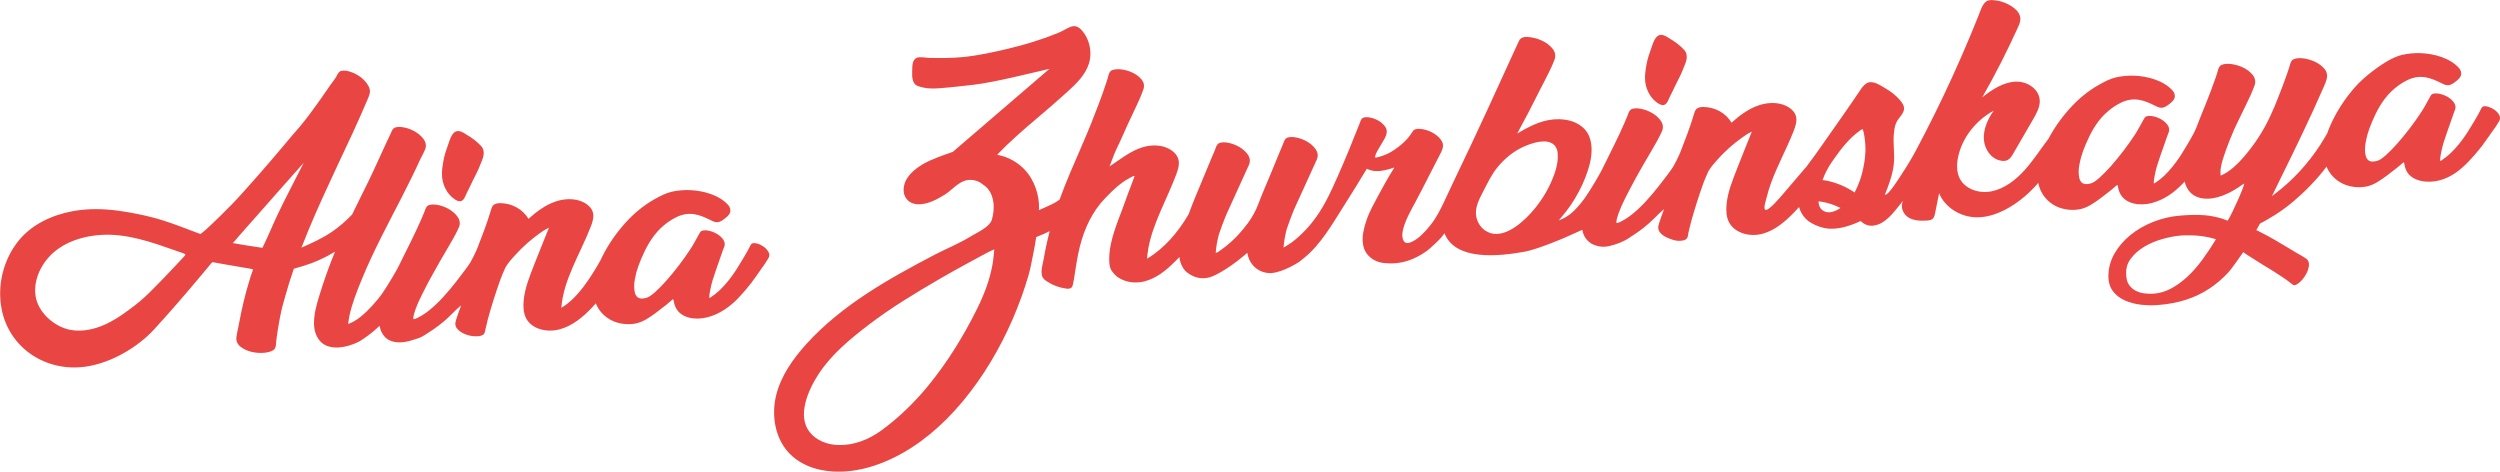<?xml version="1.0" encoding="UTF-8"?> <svg xmlns="http://www.w3.org/2000/svg" id="_Слой_2" data-name="Слой 2" viewBox="0 0 855.23 161.33"><defs><style> .cls-1 { fill: #e94543; } </style></defs><g id="_Слой_1-2" data-name="Слой 1"><g><g><path class="cls-1" d="m152.99,65.58c.72,1.08,1.65,2.02,2.77,2.73.62.39,1.41.72,2.13.42.62-.27.96-.91,1.24-1.51.35-.9.85-1.78,1.28-2.66.44-.92.89-1.85,1.33-2.77.83-1.73,1.84-3.46,2.48-5.26.38-1.07.95-2.11,1.16-3.22.14-.76.13-1.55-.11-2.26-.25-.73-.82-1.23-1.36-1.77-1.18-1.15-2.51-2.14-3.95-2.99-.99-.59-2-1.42-3.24-1.45-2.04-.06-2.85,3.05-3.39,4.57-.65,1.82-1.3,3.65-1.62,5.54-.33,1.91-.67,3.84-.46,5.74.18,1.74.77,3.44,1.74,4.88Z"></path><path class="cls-1" d="m267.61,66.43c-.08,0-.16.01-.24.02.11-.01.23-.02.34-.03-.03,0-.07,0-.1,0Z"></path><path class="cls-1" d="m215.91,70.27c-.07,0-.15.01-.22.02.11-.01.21-.02.32-.03-.03,0-.07,0-.1,0Z"></path><path class="cls-1" d="m98.23,102.93s.03,0,.05,0c-.04,0-.08,0-.13,0,.03,0,.05,0,.08,0Z"></path><path class="cls-1" d="m262.83,86.11c-.35-.63-.85-1.19-1.5-1.66-.62-.46-1.31-.82-2.06-1.05-.35-.12-.68-.19-.99-.21-.27-.02-.54-.02-.79.04-.21.05-.39.18-.54.35-.24.3-.38.67-.56,1.02-.23.46-.47.91-.73,1.36-.81,1.46-1.68,2.91-2.57,4.34-.46.75-.94,1.51-1.41,2.28-1.59,2.38-3.34,4.67-5.42,6.64-.55.52-1.12,1.01-1.72,1.47-.29.22-.6.44-.89.64-.15.1-.77.61-.92.57-.3-.09.19-2.47.27-2.83.39-2.26,1.13-4.39,1.88-6.56.81-2.32,1.63-4.64,2.43-6.97.09-.23.18-.46.27-.7.04-.08.08-.16.12-.24.4-.91.29-1.84-.33-2.7-.54-.75-1.25-1.39-2.14-1.9-.86-.5-1.8-.87-2.78-1.07-.46-.1-.9-.14-1.29-.13-.34,0-.68.04-1.01.15-.5.15-.74.63-.96,1.06-.45.84-.9,1.67-1.39,2.5-.23.4-.46.8-.69,1.21l-.73,1.2c-2.54,3.9-5.34,7.6-8.45,11.11-1.33,1.49-2.64,2.83-3.89,3.96-1.46,1.3-2.35,1.73-2.83,1.87-.52.15-1,.24-1.4.27-.3.02-.57,0-.79-.03-.49-.11-.86-.31-1.17-.64-.33-.38-.56-.81-.68-1.36-.15-.63-.22-1.32-.22-2.06-.01-.84.07-1.71.24-2.58.17-.89.35-1.7.52-2.37.41-1.41.98-2.99,1.7-4.7,1.57-3.71,3.59-7.4,6.55-10.27,1.62-1.55,3.48-2.92,5.5-3.87,4.45-2.1,7.85-.84,11.7,1.1.72.36,1.49.73,2.33.67.95-.09,1.8-.74,2.58-1.35.68-.54,1.4-1.15,1.68-1.96.3-.9-.04-1.88-.63-2.55-3.07-3.46-8.56-4.95-13.2-5.12-2.06-.08-4.14.12-6.18.57-2.01.46-3.93,1.48-5.76,2.5-3.83,2.14-7.28,5.02-10.21,8.32-1.98,2.21-3.73,4.52-5.19,6.84-1.23,1.94-2.3,3.89-3.17,5.81-3.45,6.05-7.88,13.04-13.39,16.22.71-9.59,6.4-18.4,10-27.57.68-1.72,1.29-3.6.74-5.27-.33-1.03-1.08-1.87-1.96-2.52-2.82-2.1-6.95-2.24-10.53-1.07-3.58,1.17-6.7,3.5-9.5,6.01-1.86-3.25-5.61-5.35-9.59-5.38-.88,0-1.87.12-2.49.78-.4.42-.57,1.01-.73,1.55-1.31,4.49-3.04,8.91-4.76,13.32-.05.11-.1.23-.15.34-.58,1.32-1.22,2.62-1.92,3.88-.68,1.22-1.5,2.27-2.34,3.39-.91,1.23-1.84,2.45-2.79,3.65-1.42,1.83-2.93,3.62-4.49,5.32-1.53,1.68-3.14,3.19-4.79,4.52-1.57,1.26-3.16,2.22-4.75,2.88l-.58.05s-.01-.12-.01-.23c.02-.76.28-1.82.76-3.16.5-1.39,1.22-3.02,2.12-4.82.92-1.86,1.91-3.75,2.93-5.65,1.05-1.93,2.13-3.87,3.22-5.77,1.07-1.85,2.09-3.6,3.04-5.19,1.25-2.12,2.52-4.31,3.51-6.55.55-1.22.39-2.49-.44-3.65-.73-1.01-1.71-1.89-2.9-2.58-1.17-.69-2.43-1.17-3.77-1.44-.62-.13-1.22-.18-1.74-.18-.45.01-.93.06-1.38.21-.35.11-.63.37-.85.68-.38.57-.55,1.24-.79,1.85-.33.82-.68,1.64-1.03,2.44-1.15,2.65-2.42,5.27-3.7,7.88-.84,1.7-1.69,3.4-2.53,5.09-.83,1.68-1.6,3.38-2.57,4.99-.86,1.55-1.81,3.08-2.75,4.6s-1.93,3.03-3.05,4.42c-1.24,1.55-2.57,3.01-4,4.39-1.39,1.33-2.86,2.61-4.55,3.52-.44.24-.89.45-1.35.64-.13.05-.29.18-.41.08-.1-.09.05-.71.06-.84.07-.6.17-1.21.3-1.8.92-4.37,2.62-8.58,4.33-12.75,2.02-4.92,4.32-9.74,6.71-14.5,4.44-8.83,9.22-17.53,13.29-26.53.55-1,1.06-2.02,1.52-3.05.55-1.22.39-2.49-.44-3.65-.73-1.01-1.71-1.87-2.9-2.58-1.17-.67-2.43-1.17-3.76-1.44-.63-.12-1.22-.18-1.75-.18-.16,0-.32.01-.47.03-.19.02-.38.04-.55.09-.12.02-.23.05-.34.09-.35.11-.64.38-.86.69-.23.35-.38.72-.52,1.11-.58,1.28-1.19,2.53-1.79,3.79-1.96,4.16-3.77,8.38-5.8,12.51-1.92,3.89-3.84,7.79-5.75,11.68-2.13,2.19-4.4,4.22-6.96,5.94-3.22,2.18-6.78,3.81-10.36,5.37.78-2.02,1.59-4.03,2.42-6.03,1.54-3.74,3.17-7.43,4.84-11.11,1.67-3.69,3.38-7.35,5.09-11.02,1.71-3.65,3.44-7.3,5.14-10.96,1.74-3.73,3.37-7.48,5-11.26.39-.89.78-1.8.94-2.76.12-.78-.21-1.64-.57-2.29-.61-1.08-1.47-2.06-2.58-2.89-1.08-.82-2.28-1.44-3.57-1.85-.6-.2-1.17-.32-1.69-.37-.16-.01-.32-.02-.47-.02-.19,0-.39,0-.56.03-.11,0-.23.03-.34.05-.37.08-.67.31-.91.6-.28.31-.46.69-.63,1.06-.15.25-.3.5-.45.75-.21.25-.38.55-.57.81-.86,1.19-1.74,2.38-2.55,3.59-1.25,1.85-2.54,3.66-3.86,5.47-2.32,3.2-4.69,6.37-7.38,9.27-2.52,3.03-5.28,6.3-8.19,9.69-2.93,3.4-6.07,6.98-9.35,10.62l-.07.08c-2.32,2.59-4.77,5.07-7.26,7.51-1.01.98-2.02,1.96-3.03,2.93-.64.61-1.28,1.22-1.93,1.81-.33.28-.66.55-1,.83-.16.12-.32.26-.47.39-.1.08-.18.17-.29.24-.08.06-.21.14-.29.14-.06,0-.12-.03-.17-.05-.67-.24-1.33-.49-1.98-.73-.9-.34-1.8-.69-2.71-1.03-1.79-.69-3.59-1.36-5.41-1.98-1.79-.63-3.6-1.2-5.43-1.69-2.01-.54-4.03-1-6.06-1.4-2.03-.41-4.08-.75-6.13-1.04-5.17-.71-10.52-.84-15.8.14-7.02,1.3-13.87,4.48-18.39,9.98-5.3,6.49-7.5,15.41-5.88,23.58,2.62,13.28,15.13,21.55,28.75,19.61,8.57-1.21,17.68-6.52,23.39-12.73,1.22-1.33,2.42-2.65,3.61-3.99,1.2-1.35,2.4-2.7,3.58-4.06,1.18-1.35,2.36-2.72,3.53-4.08,1.18-1.37,2.34-2.74,3.5-4.12,1.01-1.19,2.02-2.39,3.03-3.59.43-.52.86-1.04,1.29-1.56.32-.39.62-.8.96-1.17.13-.14.35-.36.45-.44.24.04.54.08.8.13,1.13.21,2.25.41,3.38.61,2.19.4,4.44.77,6.66,1.14.99.17,1.98.3,2.93.54.05.01.08.02.13.04.03,0-.01.11-.02.14-.22.54-.4,1.08-.58,1.64-.18.55-.36,1.1-.53,1.66-.83,2.69-1.57,5.41-2.21,8.14-.46,1.95-.87,3.92-1.24,5.88-.17.9-.4,1.86-.56,2.81-.22.95-.4,1.91-.53,2.85-.21,1.36.32,2.54,1.51,3.44,1.03.78,2.28,1.34,3.7,1.68,1.39.33,2.82.42,4.26.31.68-.07,1.3-.18,1.84-.34.46-.13.92-.33,1.34-.59.33-.22.55-.55.67-.92.21-.58.19-1.17.25-1.75.06-.64.13-1.26.22-1.89.13-1.02.29-2.04.46-3.07h.02c.06-.38.12-.75.19-1.15.15-.8.29-1.63.44-2.46h-.01c.04-.18.08-.36.12-.54.38-2.23,1.08-4.49,1.69-6.69.87-3.14,1.86-6.26,2.92-9.35,1.06-.35,2.15-.63,3.22-.95,3.83-1.15,7.5-2.82,10.88-4.9-1.58,3.84-3,7.71-4.29,11.63-.35,1.07-.7,2.16-1.03,3.26-1.01,3.27-1.88,6.28-1.87,9.64.01,2.38.67,4.38,1.96,5.93,1.34,1.63,3.47,2.42,6.32,2.33h.05c1.31-.11,2.58-.34,3.76-.71,1.17-.36,2.23-.77,3.18-1.24.95-.48,2.85-1.88,3.58-2.42.68-.52,1.27-.98,1.73-1.38.62-.52,1.24-1.1,1.86-1.68.22,1.47.8,2.72,1.75,3.76,1.27,1.39,3.2,2.02,5.78,1.89,1.19-.09,2.39-.33,3.54-.71,1.13-.36,2.3-.66,3.36-1.19.96-.49,1.89-1.17,2.79-1.75,2.01-1.29,3.91-2.73,5.67-4.29,1.18-1.05,2.26-2.21,3.41-3.3.38-.35.75-.69,1.14-1.02.09-.08.18-.17.29-.24.11-.08.13-.06.09.07-.56,1.57-1.18,3.1-1.64,4.69-.06.21-.12.42-.17.65-.28,1.03.01,2,.85,2.79.72.7,1.62,1.25,2.68,1.63,1.03.38,2.12.59,3.23.62.52.02,1.01-.02,1.42-.09.38-.08.74-.18,1.08-.35.27-.14.46-.38.6-.66.19-.42.24-.88.34-1.33.97-4.52,2.43-9,3.86-13.43.79-2.44,1.69-4.84,2.75-7.2.75-1.67,2.19-3.19,3.42-4.58,1.35-1.52,2.8-2.95,4.33-4.29,1.27-1.1,2.58-2.14,3.94-3.14,1.11-.82,2.15-1.5,3.42-2.07-1.67,4.2-3.39,8.36-5.03,12.57-1.56,4.02-3.21,8-3.62,12.31,0,.04-.01.09-.01.12-.18,2.07-.07,4.21.87,6.01,1.93,3.66,7.01,4.9,11.33,3.77,4.33-1.12,7.98-4.12,11.07-7.35.49-.51.97-1.04,1.42-1.56.8,2.03,2.23,3.77,4.01,4.99.57.41,1.19.75,1.84,1.04,2.35,1.03,5.1,1.35,7.73.86,1.33-.25,2.59-.81,3.77-1.5,1.18-.68,2.29-1.5,3.39-2.31,1.12-.84,2.26-1.7,3.36-2.59.41-.34.83-.69,1.23-1.03.21-.19.41-.36.62-.54.46-.41.47-.48.68.09,0,.01.01.02.01.05.12.89.37,1.76.79,2.55,1.83,3.48,6.66,4.22,10.77,3.14,4.11-1.08,7.58-3.48,10.52-6.55.66-.68,1.29-1.38,1.91-2.1.83-.94,1.62-1.92,2.38-2.9.02,0,.04,0,.06,0,.21-.31.43-.61.63-.91.79-1.05,1.56-2.12,2.29-3.2.07-.09.13-.19.21-.3h-.01c.17-.26.35-.5.52-.73.84-1.15,1.69-2.35,2.38-3.58.39-.68.36-1.42-.04-2.14Zm-200.09,1.89c-1.28,1.37-2.55,2.73-3.84,4.1-2.57,2.72-5.15,5.42-7.82,8.04-.46.45-.94.9-1.41,1.34-2.31,2.15-4.82,4.01-7.4,5.84-1.8,1.27-3.7,2.43-5.71,3.4-.32.15-.63.29-.96.44-3.52,1.54-7.42,2.38-11.29,1.73-5.76-.97-11.48-6.15-12.19-11.93-.75-6.23,2.93-12.54,8.05-16.03,4.28-2.93,9.36-4.23,14.31-4.56,8.89-.59,17.52,2.51,25.55,5.34.85.3,1.7.6,2.56.89,1.13.39.99.52.16,1.4Zm36.49-23.18c-1.58,3.07-3.12,6.17-4.6,9.3-.86,1.83-1.65,3.7-2.47,5.54-.13.16-.21.45-.29.64-.1.21-.21.44-.3.67-.21.44-.41.88-.62,1.34-.38.82-.78,1.63-1.17,2.47-1.03-.17-2.07-.31-3.1-.46-.91-.13-1.83-.27-2.74-.43-1.45-.25-2.9-.5-4.35-.75.18-.01,1.74-1.93,1.93-2.14.74-.85,1.5-1.7,2.24-2.55,1.53-1.73,3.08-3.46,4.59-5.19,2.47-2.79,4.93-5.57,7.38-8.37,2.17-2.45,4.38-4.96,6.59-7.43.52-.59,1.05-1.18,1.58-1.77-1.56,3.07-3.12,6.13-4.68,9.15Z"></path></g><g><path class="cls-1" d="m325.79,52.01c-2.66.95-7.31,2.48-10.27,4.26-4.47,2.7-6.62,5.81-6.37,9.24.16,2.3,2.04,4.65,5.8,4.35,3.01-.23,5.52-1.65,8.08-3.17,2.53-1.51,4.76-4.51,7.74-5.05,1.11-.21,2.22-.11,3.25.22,1.08.35,1.89.96,2.78,1.64,3.32,2.49,3.73,7.58,2.51,11.65-.78,2.58-5.11,4.41-7.32,5.78-3.88,2.39-8.3,4.15-12.34,6.26-15.64,8.18-31.78,17.24-43.7,30.39-4.66,5.14-8.83,10.99-10.47,17.79-1.63,6.8-.35,14.7,4.65,19.83,2.87,2.94,6.77,4.77,10.76,5.57,10.92,2.16,22.18-1.98,31.06-7.72,8.25-5.34,15.86-12.95,22.64-22.61,6.14-8.77,11.18-18.61,14.97-29.21.85-2.37,1.63-4.77,2.32-7.18.67-2.3,1.02-4.56,1.52-6.9.42-2.02.78-4.04,1.08-6.07.24-.09.47-.18.68-.26,1.34-.52,2.64-1.1,3.93-1.75-.31,1.23-.6,2.46-.9,3.72-.46,1.94-.8,3.9-1.16,5.86-.34,1.81-1.08,4.05-.52,5.8.32,1,1.11,1.47,1.96,2.01,1.89,1.21,4.04,1.97,6.31,2.27.36.05.72.08,1.08,0,.74-.16,1.01-.69,1.16-1.36.24-1.07.41-2.13.58-3.2.21-1.33.42-2.69.63-4.01.32-1.98.7-3.95,1.2-5.91,1.54-6.03,4.17-11.82,8.62-16.43,1.48-1.54,2.99-3.07,4.66-4.43.83-.69,1.7-1.32,2.62-1.87.46-.28.94-.55,1.41-.79.22-.1,1.11-.66,1.31-.51.11.08-.02.34-.06.43-.43,1.17-.84,2.33-1.3,3.49-.45,1.13-.89,2.27-1.28,3.41-1.8,5.27-4.22,10.44-5.37,15.87-.47,2.22-.72,4.49-.53,6.71.12,1.43.54,2.28,1.29,3.15.01.02.04.05.05.06.43.56.93,1.05,1.5,1.46.32.22.65.42.99.58.15.09.3.16.46.23.07.04.16.08.24.11,2.3,1.04,5.09,1.16,7.61.5,3.8-1.02,7.08-3.53,9.92-6.38.05-.05.1-.11.15-.15.24-.23.47-.46.72-.7.34-.34.68-.69,1.01-1.05.21,1.85.89,3.42,2.02,4.69,0,0,3.95,4.28,9.65,1.75,5.47-2.43,11.58-7.89,11.58-7.89.26,1.68.91,3.13,1.96,4.31,1.43,1.58,3.53,2.72,6.26,2.62,4.28-.34,9.55-3.86,9.55-3.86.69-.52,1.27-.98,1.72-1.38,5.72-4.68,9.5-11.4,13.38-17.51,2.74-4.29,5.4-8.61,8.01-12.96.17.08.33.17.47.23,2.28.99,4.55.59,7-.03.54-.14,1.03-.33,1.56-.52.64-.25.02.55-.12.76-1.74,2.79-3.33,5.67-4.89,8.55-1.51,2.83-3.1,5.62-4.13,8.63-.49,1.4-.86,2.82-1.12,4.24-.27,1.45-.27,2.91,0,4.37,0,.02,0,.04.01.06.68,3.38,3.61,5.64,7.05,5.98,2.44.24,6.03.3,10.16-1.53,1.73-.77,4.11-2.09,5.81-3.67,1.69-1.58,3.21-2.79,4.55-4.68.07-.1.13-.21.21-.31,3.75,9.55,18.71,7.86,27.28,6.34,4.62-.82,13.76-4.78,13.76-4.78.77-.31,6.09-2.73,6.09-2.73.04,0,.05.11.06.13.02.1.04.19.06.29.04.14.07.29.1.43.07.26.16.52.27.78.22.55.52,1.07.89,1.52.62.77,1.34,1.4,2.25,1.82,1.23.54,2.62.89,3.99.82,1.19-.09,2.39-.39,3.55-.76,1.12-.36,2.29-.81,3.35-1.36.96-.48,1.89-1.17,2.79-1.75,2.01-1.28,3.91-2.72,5.67-4.29,1.19-1.04,2.26-2.21,3.41-3.29.38-.36.75-.69,1.14-1.02.1-.08.18-.17.29-.25.12-.07.13-.05.09.08-.56,1.57-1.18,3.1-1.64,4.68-.06.22-.12.44-.17.65-.28,1.04.03,2.01.85,2.81.72.7,1.62,1.25,2.68,1.63,1.03.38,2.12.81,3.23.85.52,0,1.01-.02,1.44-.1.31-.05.61-.14.9-.27.25-.11.58-.38.71-.62.26-.46.29-1.18.39-1.67.97-4.51,2.43-9,3.86-13.41.79-2.45,1.69-4.86,2.75-7.2.75-1.68,2.2-3.2,3.42-4.58,1.35-1.53,2.8-2.96,4.33-4.3,1.27-1.1,2.58-2.13,3.94-3.12,1.11-.82,2.15-1.51,3.42-2.08-1.67,4.2-3.39,8.36-5.02,12.57-1.57,4.03-3.22,8.01-3.63,12.33,0,.04,0,.07-.01.11-.18,2.07-.07,4.22.87,6.01,1.94,3.67,7.01,5.07,11.35,3.93,4.32-1.13,7.97-4.29,11.06-7.51.52-.54,1.02-1.09,1.52-1.65.21.77.54,1.48.97,2.25.76,1.34,1.87,2.43,3.21,3.19,1.82,1.03,3.87,1.8,5.99,1.94.19,0,.39.02.58.03,3.37.12,7.2-1.14,10.35-2.65,1.1,1.17,2.7,1.82,4.37,1.59.53-.07,1.05-.2,1.56-.38,3.49-1.23,6.17-5.26,8.6-8.15-1.12,2.05-.05,4.59,1.79,5.74,1.85,1.14,4.21,1.2,6.46,1.05.61-.05,1.25-.12,1.75-.52.58-.47.77-1.27.91-1.98.46-2.29.92-4.56,1.38-6.84,1.99,4.87,7.25,8.1,12.62,8.23,5.38.14,10.78-2.53,15.22-5.96,2.23-1.71,4.23-3.68,6.09-5.8.09.47.21.95.37,1.42.73,2.33,2.28,4.32,4.25,5.69.57.41,1.19.75,1.84,1.04,2.35,1.03,5.1,1.35,7.73.86,1.33-.25,2.59-.81,3.77-1.5,1.18-.68,2.3-1.5,3.39-2.31,1.13-.84,2.26-1.7,3.36-2.59.41-.34.83-.69,1.24-1.04.21-.19.4-.36.61-.53.46-.41.49-.48.68.09,0,.01.01.02.01.05.13.89.37,1.76.79,2.55,1.83,3.48,6.66,4.24,10.77,3.16,4.11-1.08,7.59-3.5,10.52-6.57.26-.26.5-.53.74-.79.32,1.4.93,2.6,1.84,3.62,1.61,1.8,4.13,2.4,6.63,2.23.35-.03.69-.07,1.05-.12,2.13-.3,4.22-1.12,6.16-2.13.96-.5,1.9-1.06,2.81-1.66.64-.43,1.24-.91,1.9-1.29-.02.01-.06.24-.07.27-.02.11-.05.21-.08.32-.06.21-.12.41-.19.62-.13.41-.28.81-.45,1.22-.34.79-.64,1.6-1,2.39-.23.53-.47,1.07-.72,1.6-.47,1.06-.96,2.12-1.47,3.17-.27.54-.55,1.09-.84,1.64-.28.51-.52,1.09-.91,1.52-.07,0-1.33-.55-1.46-.59-.51-.18-1.03-.33-1.56-.45-1.06-.25-2.13-.49-3.21-.65-.58-.09-1.18-.15-1.78-.19-2.65-.19-5.37-.09-8.07.13-3.23.25-6.38.99-9.33,2.15-2.97,1.18-5.61,2.71-7.86,4.55-2.25,1.85-4.09,4-5.44,6.38-1.36,2.41-2.04,4.99-2.03,7.69,0,2.07.54,3.79,1.59,5.15,1.02,1.32,2.37,2.36,4.02,3.1,1.62.72,3.46,1.21,5.45,1.46,1.98.23,4.03.27,6.09.1,3.4-.27,6.56-.87,9.4-1.79,2.85-.92,5.49-2.17,7.85-3.72,2.36-1.54,4.57-3.42,6.57-5.56,1.26-1.35,4.01-5.43,5.16-7q1.1.81,2.52,1.68c1.45.91,2.9,1.82,4.35,2.74,1.27.79,2.59,1.54,3.85,2.36,1.96,1.29,3.98,2.52,5.8,4.03.21.18.43.37.71.46.49.16,1.1-.23,1.51-.52.33-.21.66-.5,1-.85.72-.73,1.33-1.57,1.81-2.48.5-.93.8-1.86.91-2.79.12-1.07-.2-1.9-.93-2.41-1.05-.72-2.18-1.36-3.31-1.97l-1.29-.79c-2.09-1.28-4.2-2.53-6.26-3.72-.79-.46-1.6-.91-2.41-1.34-.83-.46-1.67-.89-2.52-1.31-.41-.21-.83-.46-1.28-.61.26-.45.51-.9.77-1.36.12-.22.26-.46.38-.69.06-.1.1-.21.21-.28.1-.07.21-.1.3-.15.15-.07.28-.14.41-.2.22-.11.43-.23.63-.34.41-.23.82-.48,1.23-.71,3.13-1.77,6.11-3.84,8.87-6.19,4-3.4,8.04-7.51,11.24-11.83.8,2.01,2.22,3.72,3.97,4.93.58.4,1.19.75,1.84,1.04,2.36,1.03,5.1,1.35,7.74.86,1.33-.25,2.59-.81,3.77-1.5,1.18-.68,2.29-1.5,3.38-2.31,1.13-.84,2.26-1.7,3.37-2.59.41-.34.83-.69,1.23-1.03.21-.19.41-.36.62-.54.46-.41.47-.48.67.09.01.01.01.02.02.05.12.89.37,1.76.78,2.56,1.84,3.48,7.06,4.25,11.18,3.17,4.11-1.08,7.19-3.51,10.13-6.58.64-.68,1.29-1.38,1.91-2.1.83-.94,1.61-1.92,2.38-2.9.01,0,.04,0,.06,0,.21-.31.43-.61.63-.91.79-1.05,1.54-2.12,2.29-3.2.06-.09.13-.19.18-.29.18-.26.36-.5.54-.74.84-1.15,1.69-2.35,2.38-3.58.38-.67.36-1.42-.04-2.14-.35-.63-.86-1.19-1.5-1.66-.63-.46-1.33-.82-2.07-1.05-.35-.12-.68-.19-.97-.22-.27-.02-.54-.02-.8.04-.21.05-.38.18-.52.35-.26.3-.39.68-.56,1.02-.23.45-.48.9-.72,1.34-.77,1.42-1.6,2.81-2.46,4.18-.52.82-1.01,1.63-1.53,2.46-1.59,2.38-3.36,4.67-5.44,6.64-.55.52-1.12,1.01-1.72,1.47-.29.22-.58.44-.89.64-.15.1-.75.61-.91.57-.3-.09.19-2.47.25-2.83.4-2.26,1.14-4.39,1.89-6.56.81-2.32,1.62-4.64,2.43-6.97.09-.23.18-.46.27-.7.04-.08.08-.16.11-.24.41-.91.29-1.84-.32-2.7-.54-.75-1.25-1.39-2.14-1.9-.86-.5-1.8-.87-2.79-1.07-.46-.1-.89-.14-1.28-.13-.34,0-.69.04-1.02.15-.49.15-.73.63-.96,1.06-.44.84-.9,1.67-1.37,2.49-.24.4-.46.8-.69,1.21-.12.2-.23.41-.35.61-.07.12-.38.46-.38.59-2.54,3.9-5.34,7.6-8.45,11.11-1.33,1.49-2.64,2.83-3.9,3.96-1.45,1.29-2.34,1.73-2.82,1.87-.54.15-1,.24-1.4.27-.32.02-.58,0-.8-.03-.47-.11-.86-.31-1.16-.64-.34-.37-.56-.81-.68-1.36-.15-.63-.22-1.32-.23-2.06,0-.84.08-1.71.25-2.58.17-.89.35-1.7.52-2.37.41-1.41.98-2.99,1.7-4.7,1.57-3.71,3.57-7.4,6.56-10.27,1.62-1.55,3.48-2.92,5.49-3.87,4.45-2.1,7.85-.84,11.71,1.1.72.36,1.49.73,2.31.67.96-.09,1.8-.74,2.58-1.35.69-.54,1.41-1.15,1.69-1.96.3-.9-.04-1.88-.63-2.55-3.07-3.46-8.56-4.95-13.2-5.12-2.06-.08-4.14.12-6.2.57-1.34.31-2.65.87-3.92,1.51-3.74,1.9-9.15,6.06-11.97,9.21-2,2.24-3.78,4.58-5.26,6.93-1.47,2.32-2.71,4.66-3.67,6.94-.32.74-.6,1.47-.84,2.2l-.95,1.62c-3.81,6.48-8.81,12.45-14.67,17.31-1.1.91-2.21,1.79-3.35,2.66.88-1.81,1.75-3.63,2.64-5.43,5.26-10.64,10.52-21.46,15.21-32.23.92-2.13,1.71-4.07.12-5.93-.84-.98-1.92-1.8-3.23-2.41-1.28-.61-2.64-1-4.04-1.17-.67-.08-1.28-.09-1.84-.04-.47.05-.95.15-1.4.33-.37.15-.64.44-.84.77-.35.61-.46,1.31-.67,1.96-.27.87-.57,1.74-.87,2.6-.97,2.82-2.07,5.62-3.18,8.39-.41,1.04-.83,2.07-1.25,3.12-.02-.01-.04-.02-.06-.03-.07.2-.16.39-.23.58-1.77,4.25-4.07,8.33-6.85,12.12-1.97,2.69-4.11,5.27-6.64,7.49-1.41,1.23-2.88,2.19-4.39,2.83-.04-.24-.07-.64-.07-1.28-.01-1.11.28-2.6.85-4.46.6-1.92,1.35-4,2.22-6.19.51-1.27,1.05-2.57,1.6-3.85.39-.83.78-1.66,1.17-2.48.96-1.99,1.87-3.87,2.72-5.6,1.13-2.28,2.26-4.65,3.11-7.03.46-1.3.19-2.58-.77-3.71-.84-.98-1.92-1.8-3.23-2.41-1.28-.61-2.64-1-4.04-1.17-.67-.08-1.29-.09-1.84-.04-.44.05-.89.14-1.32.3-.31.12-.59.32-.78.59-.46.66-.59,1.45-.8,2.18-.17.54-.35,1.09-.53,1.62-.9,2.6-2.49,6.81-3.53,9.37-.34.84-.68,1.68-1.05,2.53-.15.39-.3.78-.45,1.17-.41,1.06-.87,2.12-1.22,3.1-.28.77-.61,1.53-.96,2.27-.07.16-.14.31-.22.46-.24.46-.49.91-.74,1.36-.81,1.46-1.68,2.91-2.55,4.34-.47.76-.95,1.51-1.42,2.28-1.59,2.38-3.34,4.67-5.42,6.64-.55.52-1.12,1.01-1.72,1.47-.29.22-.58.44-.89.64-.15.1-.77.61-.91.57-.3-.09.18-2.47.25-2.83.39-2.26,1.13-4.39,1.88-6.56.81-2.32,1.63-4.64,2.44-6.97.07-.22.17-.46.27-.7.04-.08.07-.16.11-.24.4-.91.29-1.84-.33-2.7-.54-.75-1.25-1.39-2.13-1.9-.86-.5-1.8-.87-2.79-1.07-.46-.1-.9-.14-1.29-.13-.34,0-.68.04-1.01.15-.5.15-.74.63-.96,1.06-.45.84-.9,1.67-1.39,2.5-.23.4-.46.8-.69,1.21-.11.2-.23.41-.35.61-.07.12-.36.45-.36.59-2.55,3.9-5.35,7.6-8.45,11.11-1.34,1.49-2.64,2.83-3.9,3.96-1.46,1.3-2.34,1.73-2.82,1.87-.54.15-1.01.24-1.41.27-.3.02-.57,0-.79-.03-.49-.11-.86-.31-1.17-.64-.33-.38-.55-.81-.68-1.36-.13-.63-.22-1.32-.22-2.06,0-.84.07-1.71.24-2.58.17-.89.35-1.7.53-2.37.4-1.41.97-2.99,1.7-4.7,1.57-3.71,3.57-7.4,6.55-10.27,1.62-1.55,3.48-2.92,5.49-3.87,4.45-2.1,7.85-.84,11.7,1.1.73.36,1.49.73,2.32.67.95-.09,1.8-.74,2.58-1.35.68-.54,1.4-1.15,1.68-1.96.3-.9-.04-1.88-.63-2.55-3.07-3.46-8.56-4.95-13.18-5.12-2.06-.08-4.15.12-6.2.57-2,.46-3.93,1.48-5.76,2.5-3.83,2.14-7.28,5.02-10.21,8.32-1.98,2.21-3.73,4.52-5.19,6.84-.72,1.13-1.37,2.26-1.98,3.39-2.72,3.54-5.11,7.33-8.1,10.66-3.08,3.43-6.97,6.41-11.38,7.29-4.41.87-9.3-.85-11.03-4.8-.94-2.15-.87-4.7-.34-7.11,1.42-6.56,6.16-12.46,12.15-15.7-2.09,2.92-3.6,6.43-3.37,9.87.25,3.44,2.54,6.7,5.91,7.26.74.14,1.57.12,2.26-.26.84-.44,1.36-1.31,1.85-2.14,2.26-3.92,4.54-7.83,6.81-11.74,1.09-1.9,2.23-3.9,2.29-6.01.13-4.17-4.14-7.1-8.3-6.9-4.15.21-8.02,2.68-11.38,5.38,4.44-7.79,8.51-15.78,12.2-23.91.43-.96.86-1.95.85-2.96-.01-1.59-1.11-2.89-2.34-3.82-2.02-1.53-4.54-2.44-7.16-2.58-.66-.03-1.36,0-1.97.33-1.5.84-2.26,3.48-2.83,4.93-.94,2.35-1.9,4.69-2.87,7.03-1.96,4.68-3.99,9.32-6.1,13.94-3.89,8.54-8.06,16.96-12.49,25.26-1.47,2.75-3.1,5.43-4.83,8.04-.64.97-4.64,7.49-5.78,7.04,1.36-3.31,2.6-6.7,3.04-10.21.44-3.52-.29-7.05.04-10.62.11-1.19.27-2.4.71-3.54.9-2.35,3.95-3.99,2.32-6.69-.67-1.12-1.56-2.11-2.94-3.27-1.07-.89-2.23-1.66-3.44-2.35-1.61-.92-4.08-2.62-6.04-1.39-.95.59-1.61,1.55-2.23,2.49-4.22,6.31-8.62,12.44-12.96,18.66-1.57,2.25-3.17,4.49-4.84,6.68-.11.14-.21.28-.29.42-.01.01-.02.03-.04.05-2.64,3.07-5.25,6.15-7.88,9.22-.75.89-5.6,6.73-6.45,5.63-.55-.72.42-3.5.63-4.37.39-1.58.87-3.14,1.43-4.68,2.19-6.08,5.39-11.79,7.74-17.81.68-1.72,1.29-3.6.74-5.28-.33-1.02-1.08-1.87-1.96-2.52-2.82-2.09-6.95-2.23-10.53-1.06-3.58,1.17-6.7,3.49-9.5,6.01-1.86-3.25-5.6-5.35-9.59-5.38-.88-.02-1.87.12-2.48.77-.41.43-.58,1.01-.74,1.56-1.31,4.49-3.04,8.91-4.76,13.32-.05.13-.1.24-.15.35-.58,1.31-1.22,2.62-1.92,3.88-.68,1.22-1.5,2.26-2.32,3.38-.92,1.23-1.85,2.45-2.8,3.65-1.42,1.83-2.93,3.62-4.49,5.31-1.53,1.68-3.14,3.21-4.79,4.52-1.57,1.26-3.16,2.23-4.75,2.89l-.58.05s-.01-.13-.01-.24c.02-.76.28-1.81.77-3.15.5-1.39,1.22-3.02,2.12-4.83.92-1.85,1.92-3.75,2.94-5.65,1.03-1.92,2.12-3.86,3.21-5.76,1.07-1.86,2.09-3.61,3.04-5.21,1.25-2.12,2.52-4.3,3.51-6.53.55-1.24.39-2.49-.44-3.65-.73-1.01-1.7-1.89-2.9-2.58-1.17-.69-2.43-1.17-3.76-1.44-.63-.13-1.22-.2-1.75-.19-.44.01-.91.07-1.34.21-.29.09-.56.26-.76.51-.47.58-.65,1.33-.92,2.03-.33.82-.68,1.62-1.03,2.43-1.15,2.66-2.41,5.28-3.7,7.88-.84,1.71-1.68,3.41-2.52,5.1-.83,1.67-1.62,3.37-2.58,4.98-.86,1.57-1.81,3.09-2.75,4.61-.94,1.52-1.93,3.01-3.05,4.42-1.59,1.96-3.28,3.84-5.46,5.09-.34.19-.68.38-1.05.55-.23.1-.47.2-.71.3-.19.08-.4.15-.6.24.29-.32.56-.67.84-1,1.16-1.36,2.27-2.75,3.27-4.22.47-.69.92-1.41,1.36-2.13,1.98-3.26,3.51-6.61,4.57-9.95.38-1.14.68-2.33.9-3.53.22-1.21.33-2.35.31-3.37,0-1.28-.18-2.53-.53-3.72-.37-1.25-1-2.37-1.88-3.33-.88-.94-2.05-1.73-3.46-2.34-1.4-.6-3.13-.95-5.12-1.03-.62-.01-1.22,0-1.83.05-2.39.19-4.86.87-7.36,2.02-1.81.84-3.58,1.79-5.29,2.86,2.59-4.71,5.06-9.48,7.45-14.27.01-.03.01-.04.02-.06.68-1.33,1.34-2.61,1.97-3.81,1.2-2.31,2.42-4.71,3.33-7.13.51-1.33.27-2.66-.7-3.84-.84-1.03-1.94-1.88-3.25-2.54-1.29-.65-2.68-1.08-4.11-1.29-1.64-.24-3.36-.37-4.15,1.36-7.27,15.92-14.5,31.8-22.11,47.58-1.22,2.52-2.36,5.06-3.56,7.57-1.28,2.66-2.54,5.19-4.4,7.55-.96,1.22-1.93,2.32-2.9,3.27-.95.93-1.9,1.67-2.8,2.2-.88.52-1.62.8-2.21.84-.57.02-1.4-.13-1.75-1.68-.17-.78-.15-1.66.07-2.63.75-3.31,2.48-6.36,4.11-9.36,1.71-3.15,3.32-6.37,4.96-9.57,1.11-2.16,2.23-4.31,3.33-6.47.98-1.93,2.07-3.62.7-5.51-.66-.92-1.55-1.72-2.64-2.36-1.07-.62-2.23-1.07-3.45-1.32-.57-.11-1.12-.17-1.59-.17-.43,0-.85.07-1.25.2-.56.18-.83.7-1.12,1.16-.27.42-.55.83-.85,1.22-.84,1.12-2.49,2.68-3.61,3.52-1.03.77-2.09,1.55-3.23,2.13-1.27.65-2.62,1.17-3.98,1.49-.8.2-1.05.24-.8-.61.17-.55.47-1.11.75-1.65.01-.01.02-.04.04-.05.41-.7.83-1.39,1.23-2.11,1.13-1.94,2.8-4.03,1.32-6.08-.55-.77-1.29-1.43-2.19-1.97-.89-.51-1.86-.89-2.87-1.09-.47-.11-.93-.15-1.31-.14-.33,0-.67.04-.99.14-.22.07-.44.2-.59.38-.37.45-.52,1.03-.72,1.55-2.38,6.04-4.84,12.06-7.46,18.01-2.53,5.71-5.01,11.25-9.05,16.19-1.29,1.59-2.69,3.08-4.21,4.46-.77.69-1.57,1.37-2.38,1.99-.1.07-.18.12-.28.19-.5.36-1.01.68-1.53,1-.19.11-.66.45-1.03.63-.04.02-.09.03-.12.03.16-2.09.53-4.17,1.07-6.23.74-2.25,1.6-4.47,2.48-6.68l7.83-17.17c.53-1.21.38-2.44-.44-3.59-.71-.99-1.67-1.84-2.84-2.53-1.14-.66-2.39-1.15-3.7-1.41-.61-.13-1.19-.19-1.7-.18-.43.01-.88.06-1.31.19-.29.09-.54.26-.74.49-.47.59-.66,1.33-.93,2-.32.8-.66,1.6-1.01,2.39l-3.44,8.34c-.61,1.41-1.22,2.83-1.8,4.26-.74,1.75-1.45,3.52-2.12,5.29-.88,2.33-2.1,4.55-3.6,6.57-.45.61-.92,1.21-1.4,1.79-1.3,1.59-2.7,3.09-4.22,4.46-.77.69-1.56,1.36-2.38,1.99-.4.3-.8.6-1.22.89-.35.23-.88.73-1.27.83-.17.04-.33.09-.47.13.15-2.09.52-4.17,1.07-6.23.65-2.02,1.42-4.01,2.21-6,.18-.46.37-.91.58-1.36l7.51-16.5c.53-1.21.39-2.44-.44-3.59-.71-.99-1.66-1.84-2.84-2.53-1.14-.66-2.39-1.15-3.69-1.41-.62-.13-1.19-.19-1.72-.18-.45.01-.9.06-1.34.2-.35.11-.63.37-.84.66-.38.55-.55,1.21-.78,1.81-.32.8-.67,1.6-1.02,2.39-.51,1.18-2.89,7-2.91,6.99l-2.3,5.54s-.02.05-.04.08c-.95,2.3-1.88,4.62-2.73,6.96-3.56,6.05-8.2,11.6-14.22,15.19.02-.32.05-.62.07-.93.03-.42.43-2.93.43-2.93,1.63-8.5,6.34-16.57,9.45-24.86.68-1.78,1.29-3.74.73-5.49-.34-1.08-1.1-1.96-1.99-2.64-2.86-2.2-7.01-2.37-10.61-1.16-3.93,1.32-7.45,4.13-10.91,6.45.53-1.39,1.07-2.8,1.6-4.19.47-1.22,1.08-2.33,1.62-3.52.34-.77.68-1.55,1.06-2.32.63-1.45,1.28-2.9,1.94-4.34.89-1.91,1.74-3.7,2.52-5.35,1.05-2.18,2.09-4.43,2.86-6.7.43-1.24.16-2.45-.78-3.51-.8-.92-1.85-1.68-3.09-2.24-1.23-.56-2.52-.91-3.86-1.06-.63-.06-1.22-.06-1.74,0-.42.04-.85.14-1.25.3-.25.1-.49.26-.66.47-.5.63-.6,1.43-.81,2.17-.15.5-.31,1-.47,1.5-.85,2.59-1.76,5.15-2.74,7.7-.78,2.03-1.58,4.09-2.38,6.13-.36.89-.73,1.79-1.09,2.68-.58,1.4-1.18,2.8-1.77,4.19-.17.35-.33.71-.51,1.06.02-.01.05-.02.06-.02-2.63,6.09-5.34,12.13-7.59,18.41-.46.33-.94.63-1.42.92-1.61.94-3.67,1.74-5.66,2.67.01-.2.02-.38.04-.57.19-4.41-1.55-9.46-4.4-12.75-2.53-2.94-6.11-4.96-9.93-5.63,4.4-4.57,8.83-8.43,13.66-12.5,3.5-2.94,6.96-5.95,10.35-9.02,3.05-2.77,6.18-5.77,7.41-9.7.85-2.76.59-5.85-.59-8.49-.44-.96-1-1.87-1.68-2.67-2.8-3.3-4.72-.77-8.2.66-5.54,2.27-11.27,4.03-17.09,5.41-5.1,1.22-10.21,2.33-15.43,2.87-3.81.4-7.64.35-11.48.3-1.17-.02-3.47-.53-4.53,0-1.4.71-1.42,2.58-1.45,3.94-.05,2.12-.28,4.93,2.04,5.72,2.47.84,4.59.9,6.88.74,3.63-.26,8.76-.83,12.19-1.23,6.83-.81,19.15-3.89,25.85-5.45l-33.21,28.53Zm13.78,38.26c-.47,2.68-1.19,5.35-2.13,7.96-.91,2.56-2.02,5.05-3.23,7.5-4.56,9.19-10.06,18.13-16.6,26.13-4.67,5.71-10,10.92-15.95,15.28-4.47,3.27-9.56,5.28-15,5.1-3.74-.13-7.44-1.58-9.68-4.42-4.41-5.57-.52-14.46,3.17-20.04,4.37-6.6,10.62-11.78,16.85-16.55,7.82-5.99,16.26-11.05,24.71-15.97,3.08-1.79,6.21-3.52,9.34-5.22,1.56-.85,3.13-1.71,4.7-2.55.19-.1.39-.21.58-.31.36-.2.73-.39,1.1-.59.41-.22.83-.42,1.24-.63.34-.16.68-.33,1.02-.48.11-.05.22-.09.33-.12.11-.03.1.02.1.13,0,0-.31,3.56-.55,4.79Zm193.07-34c-.32,1.66-.86,3.28-1.49,4.82-1.74,4.31-4.3,8.34-7.47,11.82-3.81,4.18-10.52,9.69-15.82,5.81-1.49-1.09-2.48-2.77-2.84-4.63-.59-3.01,1.01-5.97,2.41-8.67,1.48-2.86,2.84-5.78,4.92-8.29,2.15-2.6,4.78-4.86,7.76-6.41,3.42-1.77,10.73-4.38,12.48.33.12.33.21.69.24,1.06.17,1.35.07,2.76-.19,4.15Zm93.86,16.28c-1.97.39-3.79-.58-4.25-2.51-.09-.38-.13-.77-.13-1.17.27.03.52.06.79.1,2.32.36,4.6,1.1,6.7,2.17-.96.67-2,1.19-3.1,1.41Zm11.63-20.53c-.08,1.86-.33,3.71-.73,5.55-.1.51-.22,1.02-.35,1.51-.23.93-.51,1.85-.84,2.76-.47,1.29-1.05,2.7-1.76,4.02-2.63-1.8-5.61-3.12-8.78-3.88-.72-.17-1.46-.31-2.2-.39.77-2.14,1.84-4.2,3.15-6.12.29-.42.6-.85.89-1.28,1.2-1.71,2.46-3.4,3.84-4.97,1.4-1.6,2.91-3.1,4.64-4.33.37-.27.75-.58,1.18-.76.05,0,.33.97.35,1.04.11.44.18.89.26,1.33.29,1.8.43,3.64.36,5.51Zm115.38,36.69c-1.65,2.27-3.41,4.27-5.21,5.94-1.79,1.66-3.66,3.02-5.57,4.04-1.87,1.01-3.85,1.61-5.83,1.76h-.01c-1.02.08-2.12.06-3.27-.08-1.12-.13-2.15-.45-3.07-.94-.91-.48-1.67-1.17-2.28-2.06-.61-.89-.91-2.09-.91-3.63-.12-1.95.41-3.72,1.57-5.26,1.19-1.59,2.72-2.95,4.55-4.05,1.85-1.11,3.93-2,6.18-2.64,2.25-.65,4.43-1.06,6.45-1.23h.01c2.45-.13,4.7-.08,6.72.17,1.79.22,3.54.6,5.23,1.11-1.47,2.42-3,4.72-4.56,6.86Z"></path><path class="cls-1" d="m564.53,32.68c.72,1.08,1.65,2.02,2.78,2.73.62.39,1.41.72,2.13.42.62-.27.96-.91,1.24-1.51.35-.9.86-1.78,1.28-2.66.44-.92.89-1.85,1.33-2.77.83-1.73,1.84-3.46,2.48-5.26.38-1.07.95-2.11,1.16-3.22.14-.76.13-1.55-.11-2.26-.25-.73-.82-1.23-1.36-1.77-1.18-1.15-2.51-2.14-3.95-2.99-.99-.59-2-1.42-3.24-1.45-2.04-.06-2.85,3.05-3.39,4.57-.65,1.82-1.3,3.65-1.62,5.54-.33,1.91-.67,3.84-.46,5.74.18,1.74.77,3.44,1.74,4.88Z"></path></g></g></g></svg> 